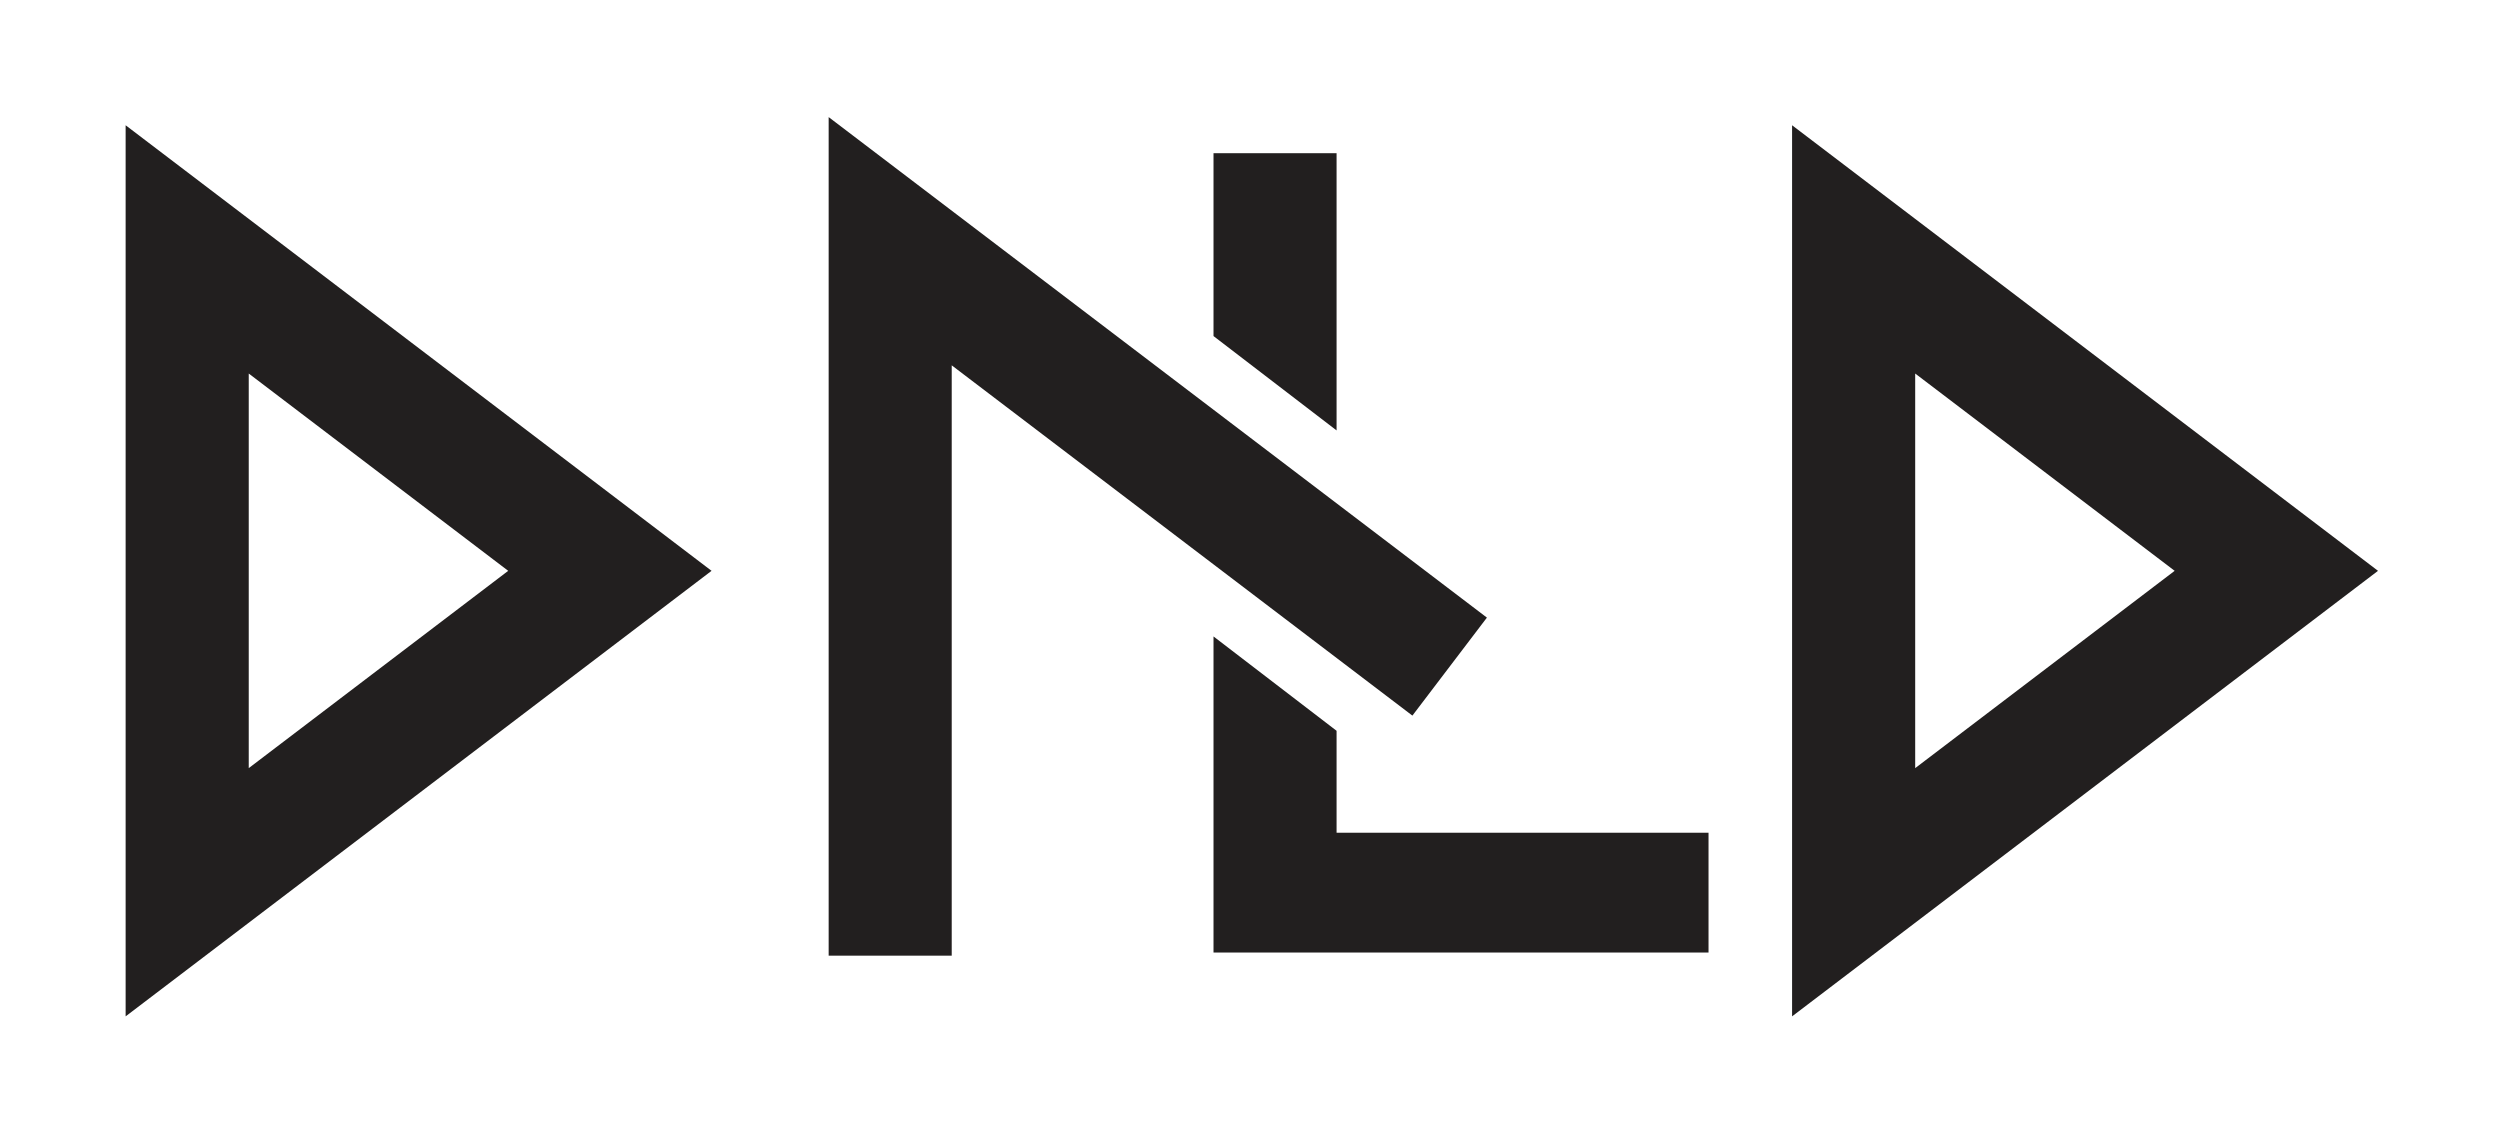 <?xml version="1.0" encoding="utf-8"?>
<!-- Generator: Adobe Illustrator 28.2.0, SVG Export Plug-In . SVG Version: 6.00 Build 0)  -->
<svg version="1.1" id="Layer_1" xmlns="http://www.w3.org/2000/svg" xmlns:xlink="http://www.w3.org/1999/xlink" x="0px" y="0px"
	 viewBox="0 0 536.5 243" enable-background="new 0 0 536.5 243" xml:space="preserve">
<g>
	<g>
		<polygon fill="#221F1F" points="204.24,205.08 177.83,205.08 177.83,25.13 319.09,132.54 303.1,153.57 204.24,78.4 		"/>
	</g>
	<g>
		<g>
			<path fill="#221F1F" d="M411,80.16l55.68,42.34L411,164.84V80.16 M384.58,26.88v191.23l125.74-95.61L384.58,26.88L384.58,26.88z"
				/>
		</g>
	</g>
	<g>
		<g>
			<path fill="#221F1F" d="M53.38,80.16l55.68,42.34l-55.68,42.34V80.16 M26.96,26.88v191.23L152.7,122.5L26.96,26.88L26.96,26.88z"
				/>
		</g>
	</g>
	<g>
		<polygon fill="#221F1F" points="286.83,178.71 286.83,156.83 260.42,136.58 260.42,204.41 366.65,204.41 366.65,178.71 		"/>
		<polygon fill="#221F1F" points="286.83,92.37 286.83,32.87 260.42,32.87 260.42,72.12 		"/>
	</g>
</g>
</svg>
